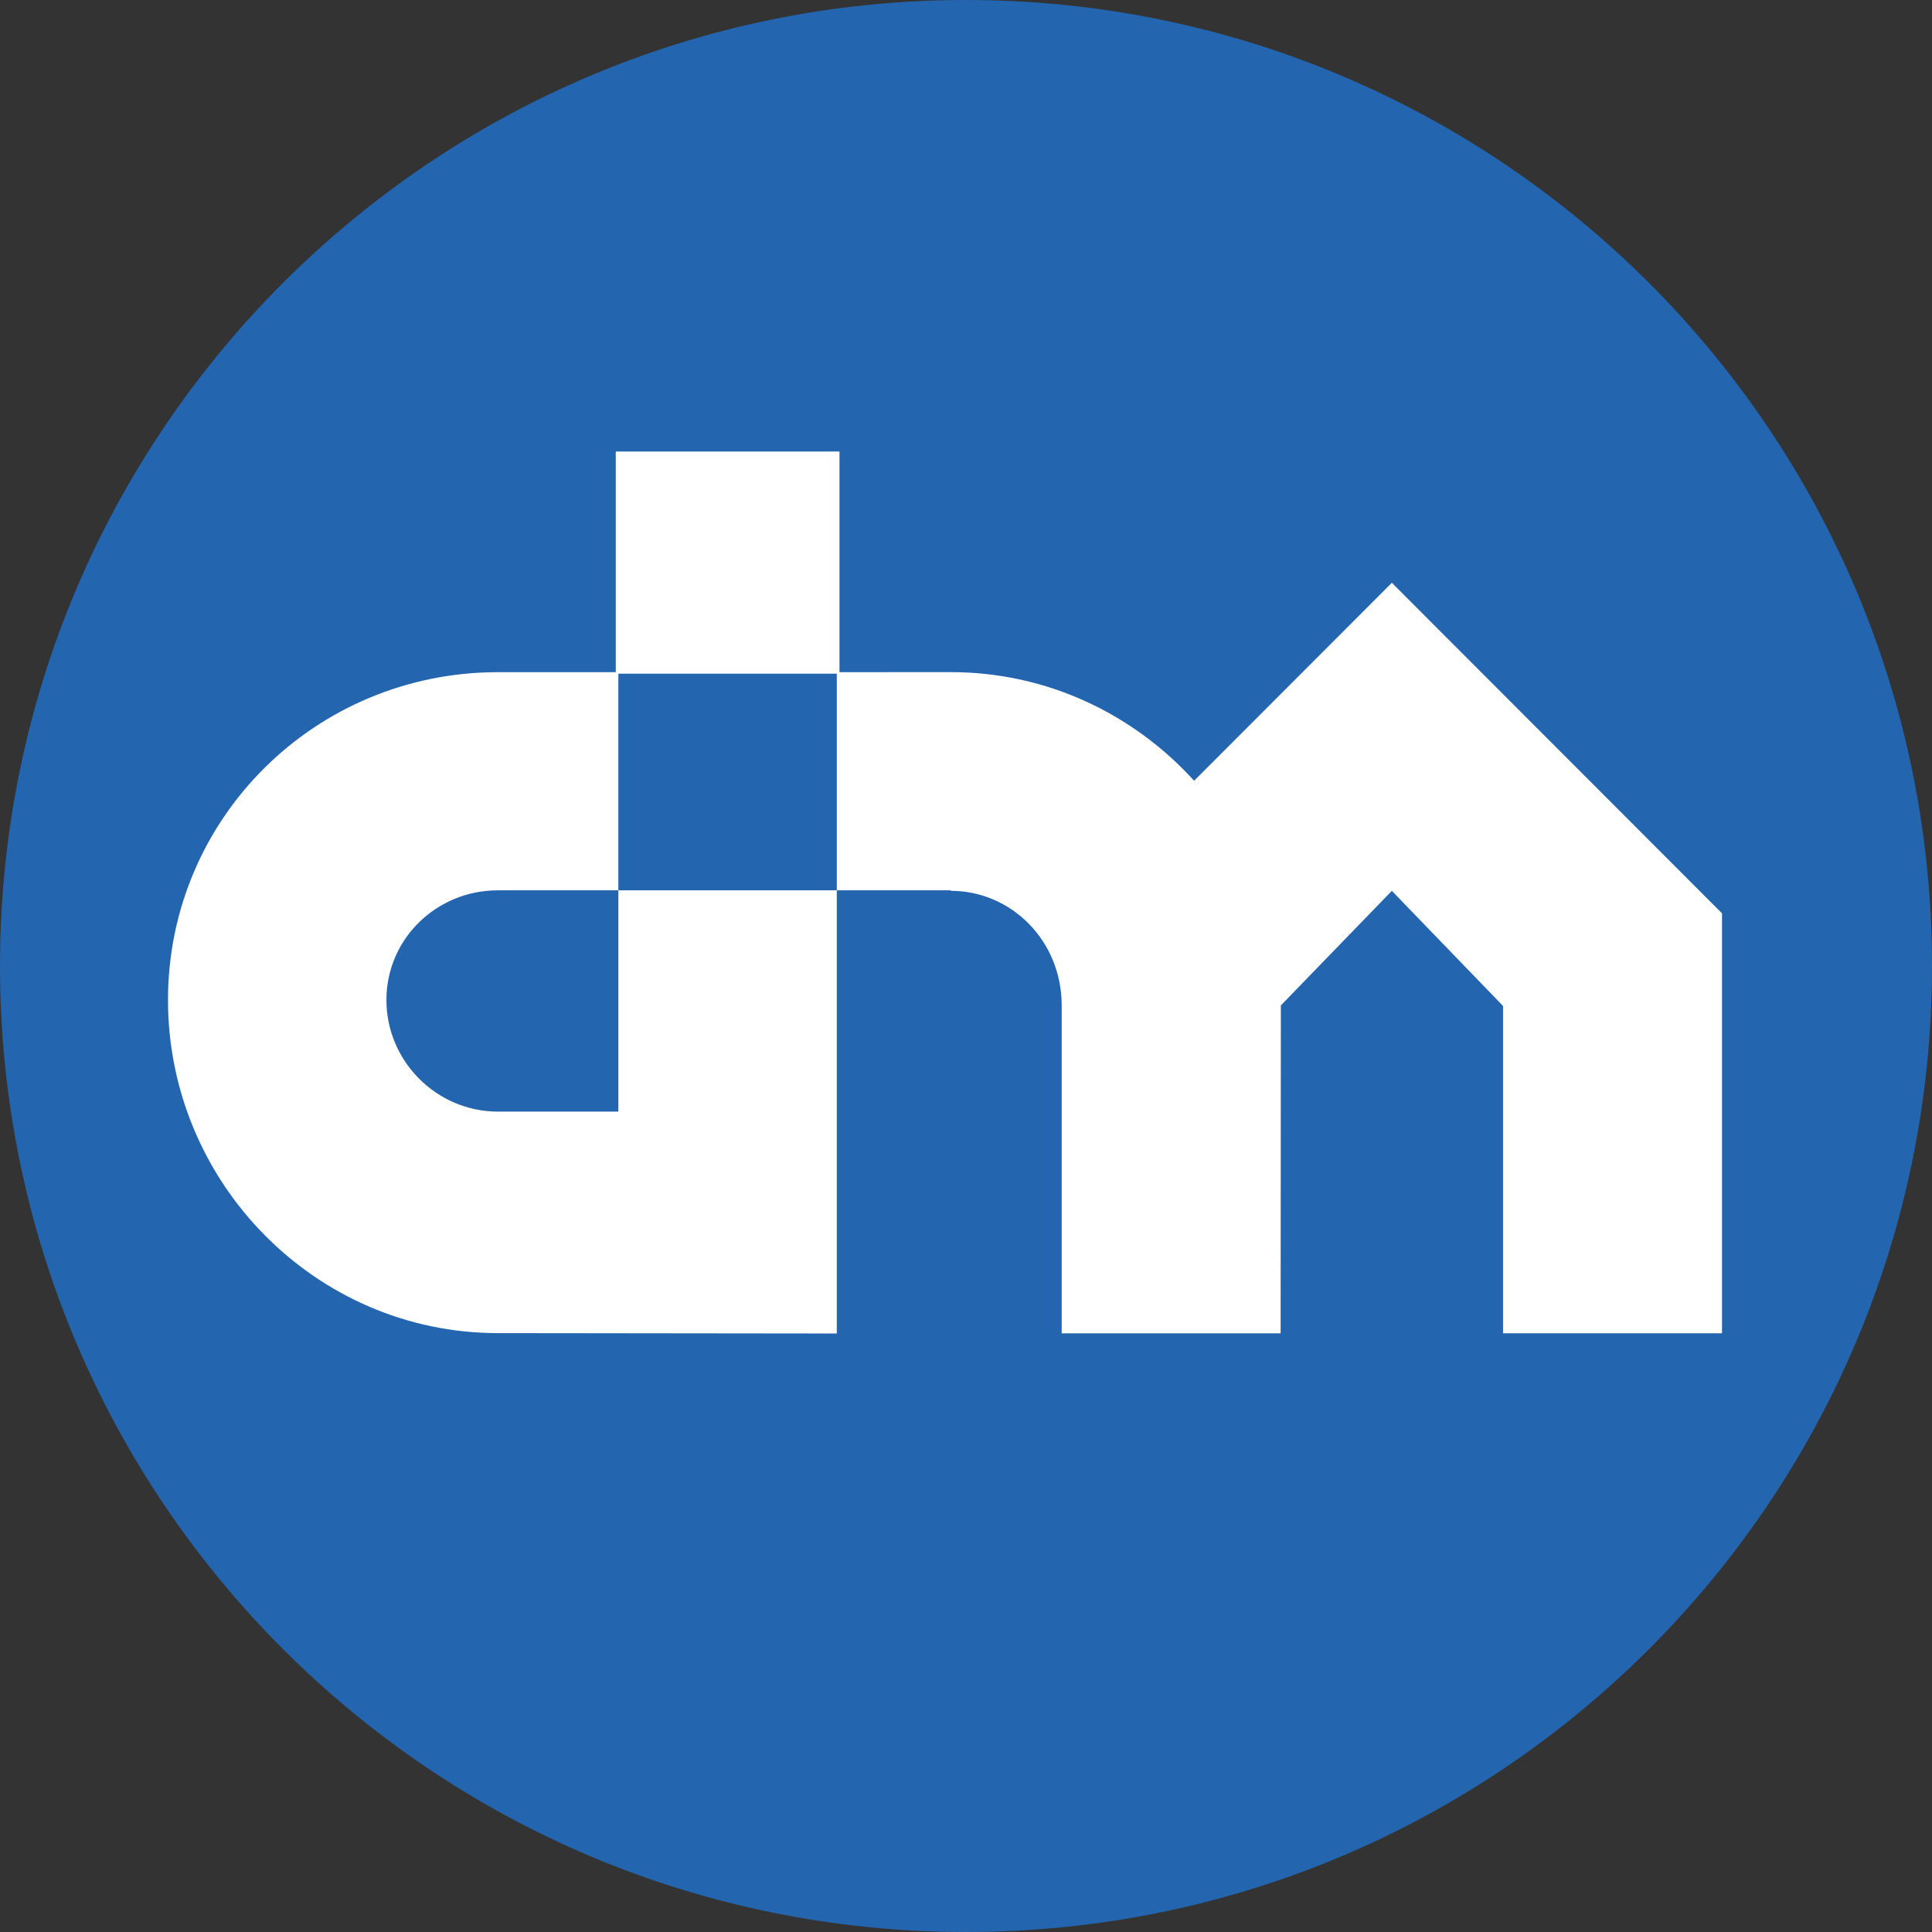 <svg width="184" height="184" viewBox="0 0 184 184" fill="none" xmlns="http://www.w3.org/2000/svg">
<rect x="0" y="0" width="184" height="184" fill="#333333" stroke="none"/>
<g clip-path="url(#clip0_13724_460800)">
<path d="M92 184C142.81 184 184 142.81 184 92C184 41.19 142.81 0 92 0C41.19 0 0 41.19 0 92C0 142.81 41.19 184 92 184Z" fill="#2365AF"/>
<mask id="mask0_13724_460800" style="mask-type:luminance" maskUnits="userSpaceOnUse" x="0" y="0" width="184" height="184">
<path d="M92 184C142.81 184 184 142.81 184 92C184 41.19 142.81 0 92 0C41.19 0 0 41.19 0 92C0 142.81 41.19 184 92 184Z" fill="white"/>
</mask>
<g mask="url(#mask0_13724_460800)">
<path fill-rule="evenodd" clip-rule="evenodd" d="M164 86.984V126.981H143.147V95.807L132.557 84.842L121.986 95.754L121.964 126.983H101.113V95.754C101.113 89.593 96.317 84.846 90.556 84.839V84.793H79.695V64.158H58.892V84.793H47.418C41.588 84.793 36.802 89.401 36.802 95.237C36.802 101.075 41.588 105.867 47.418 105.867H58.892V84.793H79.695V127L47.418 126.963C30.052 126.963 16 112.626 16 95.237C16 77.912 30.052 64.017 47.418 64.017L58.644 64.017V43H79.951V64.017L90.543 64.012C99.752 64.012 107.969 68.02 113.725 74.357L132.557 55.504L164 86.984Z" fill="white"/>
</g>
</g>
<defs>
<clipPath id="clip0_13724_460800">
<rect width="184" height="184" fill="white"/>
</clipPath>
</defs>
</svg>
